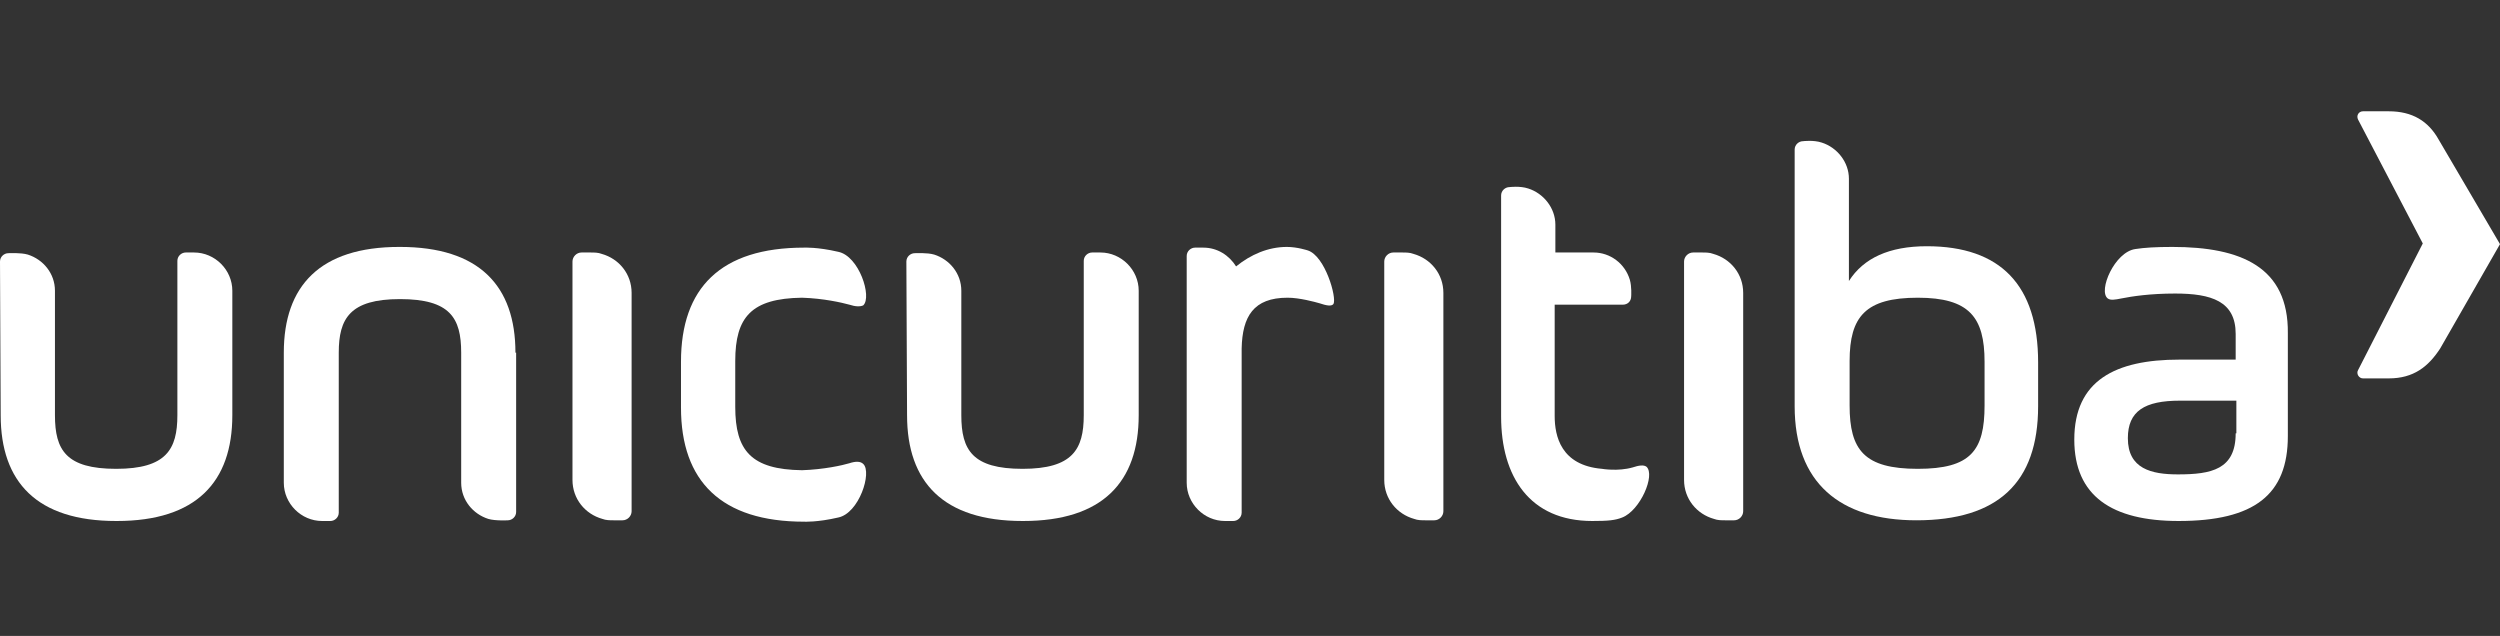 <svg width="629" height="160" viewBox="0 0 629 160" fill="none" xmlns="http://www.w3.org/2000/svg">
<rect x="0" y="0" width="629" height="160" fill="#333333" stroke="none"/>
<path d="M213.692 116.556C211.942 117.081 207.216 118.131 201.791 118.306C189.015 118.131 184.989 113.406 184.989 102.38V90.829C184.989 79.803 189.015 75.078 201.791 74.903C207.216 75.078 211.767 76.128 213.692 76.653C215.267 77.178 216.492 77.178 217.192 76.828C219.467 74.728 216.142 64.402 210.892 63.352C205.641 62.127 202.316 62.302 202.316 62.302C181.314 62.302 171.338 72.452 171.338 91.004V102.555C171.338 121.106 181.489 131.257 202.316 131.257C202.316 131.257 205.641 131.432 210.892 130.207C216.142 129.157 219.467 118.831 217.192 116.731C216.492 116.031 215.267 116.031 213.692 116.556Z" fill="white"/>
<path d="M451.536 87.155V102.206C451.536 121.457 462.912 130.908 482.164 130.908C502.64 130.908 512.791 121.457 512.791 102.206V91.18C512.791 71.753 503.34 61.953 484.789 61.953C475.338 61.953 468.863 64.928 465.187 70.703V44.976C465.187 40.776 462.212 37.101 458.362 35.876C456.261 35.175 453.636 35.526 453.636 35.526C452.586 35.526 451.536 36.401 451.536 37.626V87.155ZM465.362 102.031V93.98V90.83C465.362 79.629 469.388 74.904 482.514 74.904C495.465 74.904 499.315 79.804 499.315 91.005V102.031C499.315 113.407 495.815 117.957 482.514 117.957C469.038 117.957 465.362 113.232 465.362 102.031Z" fill="white"/>
<path d="M158.912 73.679C158.912 68.953 155.762 65.103 151.387 63.878C150.512 63.528 149.462 63.528 148.587 63.528H146.311C145.086 63.528 144.036 64.578 144.036 65.803V120.757C144.036 125.483 147.186 129.333 151.562 130.558C152.437 130.908 153.487 130.908 154.362 130.908H156.637C157.862 130.908 158.912 129.858 158.912 128.633V73.679Z" fill="white"/>
<path d="M363.154 73.679C363.154 68.953 360.004 65.103 355.628 63.878C354.753 63.528 353.703 63.528 352.828 63.528H350.553C349.328 63.528 348.278 64.578 348.278 65.803V120.757C348.278 125.483 351.428 129.333 355.803 130.558C356.679 130.908 357.729 130.908 358.604 130.908H360.879C362.104 130.908 363.154 129.858 363.154 128.633V73.679Z" fill="white"/>
<path d="M0.175 104.481C0.175 121.282 9.276 131.083 29.227 131.083H29.402C49.354 131.083 58.455 121.282 58.455 104.481V73.154C58.455 67.903 54.079 63.528 48.829 63.528H46.729C45.679 63.528 44.629 64.403 44.629 65.628V104.481C44.629 113.057 41.828 117.957 29.227 117.957C16.626 117.957 13.826 113.232 13.826 104.481V73.154C13.826 68.778 10.851 65.278 7.001 64.053C5.25 63.528 2.1 63.703 2.1 63.703C1.05 63.703 0 64.578 0 65.803L0.175 104.481Z" fill="white"/>
<path d="M228.218 104.481C228.218 121.282 237.319 131.083 257.27 131.083H257.445C277.397 131.083 286.498 121.282 286.498 104.481V73.154C286.498 67.903 282.122 63.528 276.872 63.528H274.772C273.722 63.528 272.672 64.403 272.672 65.628V104.481C272.672 113.057 269.871 117.957 257.27 117.957C244.669 117.957 241.869 113.232 241.869 104.481V73.154C241.869 68.778 238.894 65.278 235.044 64.053C233.293 63.528 230.143 63.703 230.143 63.703C229.093 63.703 228.043 64.578 228.043 65.803L228.218 104.481Z" fill="white"/>
<path d="M129.685 88.73C129.685 71.928 120.584 62.127 100.633 62.127H100.458C80.506 62.127 71.405 71.928 71.405 88.73V121.457C71.405 126.708 75.781 131.083 81.031 131.083H83.131C84.181 131.083 85.231 130.208 85.231 128.983V88.73C85.231 80.154 88.032 75.254 100.633 75.254C113.234 75.254 116.034 79.979 116.034 88.73V121.457C116.034 125.833 119.009 129.333 122.859 130.558C124.61 131.083 127.76 130.908 127.76 130.908C128.81 130.908 129.86 130.033 129.86 128.808V88.73H129.685Z" fill="white"/>
<path d="M546.569 62.128C542.369 62.128 539.568 62.303 537.293 62.653C532.043 63.353 527.843 73.154 530.293 75.079C530.993 75.604 532.043 75.429 533.793 75.079C536.418 74.554 540.969 73.854 547.269 73.854C556.37 73.854 562.495 75.779 562.495 84.005V90.48H548.319C532.218 90.48 521.892 95.731 521.892 110.607C521.892 124.783 531.343 131.083 548.144 131.083C567.221 131.083 575.621 124.433 575.621 109.732V83.83C575.796 67.203 563.895 62.128 546.569 62.128ZM562.495 109.032C562.495 118.132 556.37 119.357 547.969 119.357C541.319 119.357 535.368 117.957 535.368 110.257C535.368 103.431 539.568 100.806 548.494 100.806H562.67V109.032H562.495Z" fill="white"/>
<path d="M600.998 95.205H594.522C593.472 95.205 592.772 93.98 593.297 93.105L609.574 61.253L593.297 30.1C592.772 29.05 593.472 28 594.522 28H600.998C606.948 28 610.974 30.45 613.599 35.176L629 61.428L613.949 87.68C610.974 92.23 607.298 95.205 600.998 95.205Z" fill="white"/>
<path d="M438.585 73.679C438.585 68.953 435.435 65.103 431.06 63.878C430.184 63.528 429.134 63.528 428.259 63.528H425.984C424.759 63.528 423.709 64.578 423.709 65.803V120.757C423.709 125.483 426.859 129.333 431.235 130.558C432.11 130.908 433.16 130.908 434.035 130.908H436.31C437.535 130.908 438.585 129.858 438.585 128.633V73.679Z" fill="white"/>
<path d="M414.258 117.432C413.558 116.907 412.332 117.082 410.757 117.607C407.082 118.657 403.057 117.957 403.057 117.957C392.731 117.082 391.156 109.731 391.156 104.656V76.654H408.307C409.532 76.654 410.407 75.779 410.407 74.553C410.407 74.553 410.582 72.103 410.057 70.353C408.832 66.328 405.157 63.528 400.957 63.528H391.331V56.527C391.331 52.327 388.356 48.651 384.505 47.426C382.405 46.726 379.78 47.076 379.78 47.076C378.73 47.076 377.68 47.951 377.68 49.176V104.831C377.68 119.882 384.855 131.083 400.607 131.083C404.632 131.083 406.382 130.908 408.132 130.208C412.682 128.458 416.533 119.532 414.258 117.432Z" fill="white"/>
<path d="M329.026 63.002C329.026 63.002 326.401 62.127 323.776 62.127C319.05 62.127 314.675 64.053 311 67.028C309.25 64.228 306.274 62.303 302.774 62.303H300.674C299.624 62.303 298.574 63.178 298.574 64.403V88.555C298.574 88.555 298.574 88.555 298.574 88.73V121.457C298.574 126.708 302.949 131.083 308.199 131.083H310.3C311.35 131.083 312.4 130.208 312.4 128.983V90.83V87.68C312.575 79.629 315.375 74.903 323.951 74.903C326.926 74.903 330.776 75.954 332.001 76.304C333.577 76.829 334.977 77.179 335.502 76.479C336.377 74.903 333.401 64.403 329.026 63.002Z" fill="white"/>
</svg>
